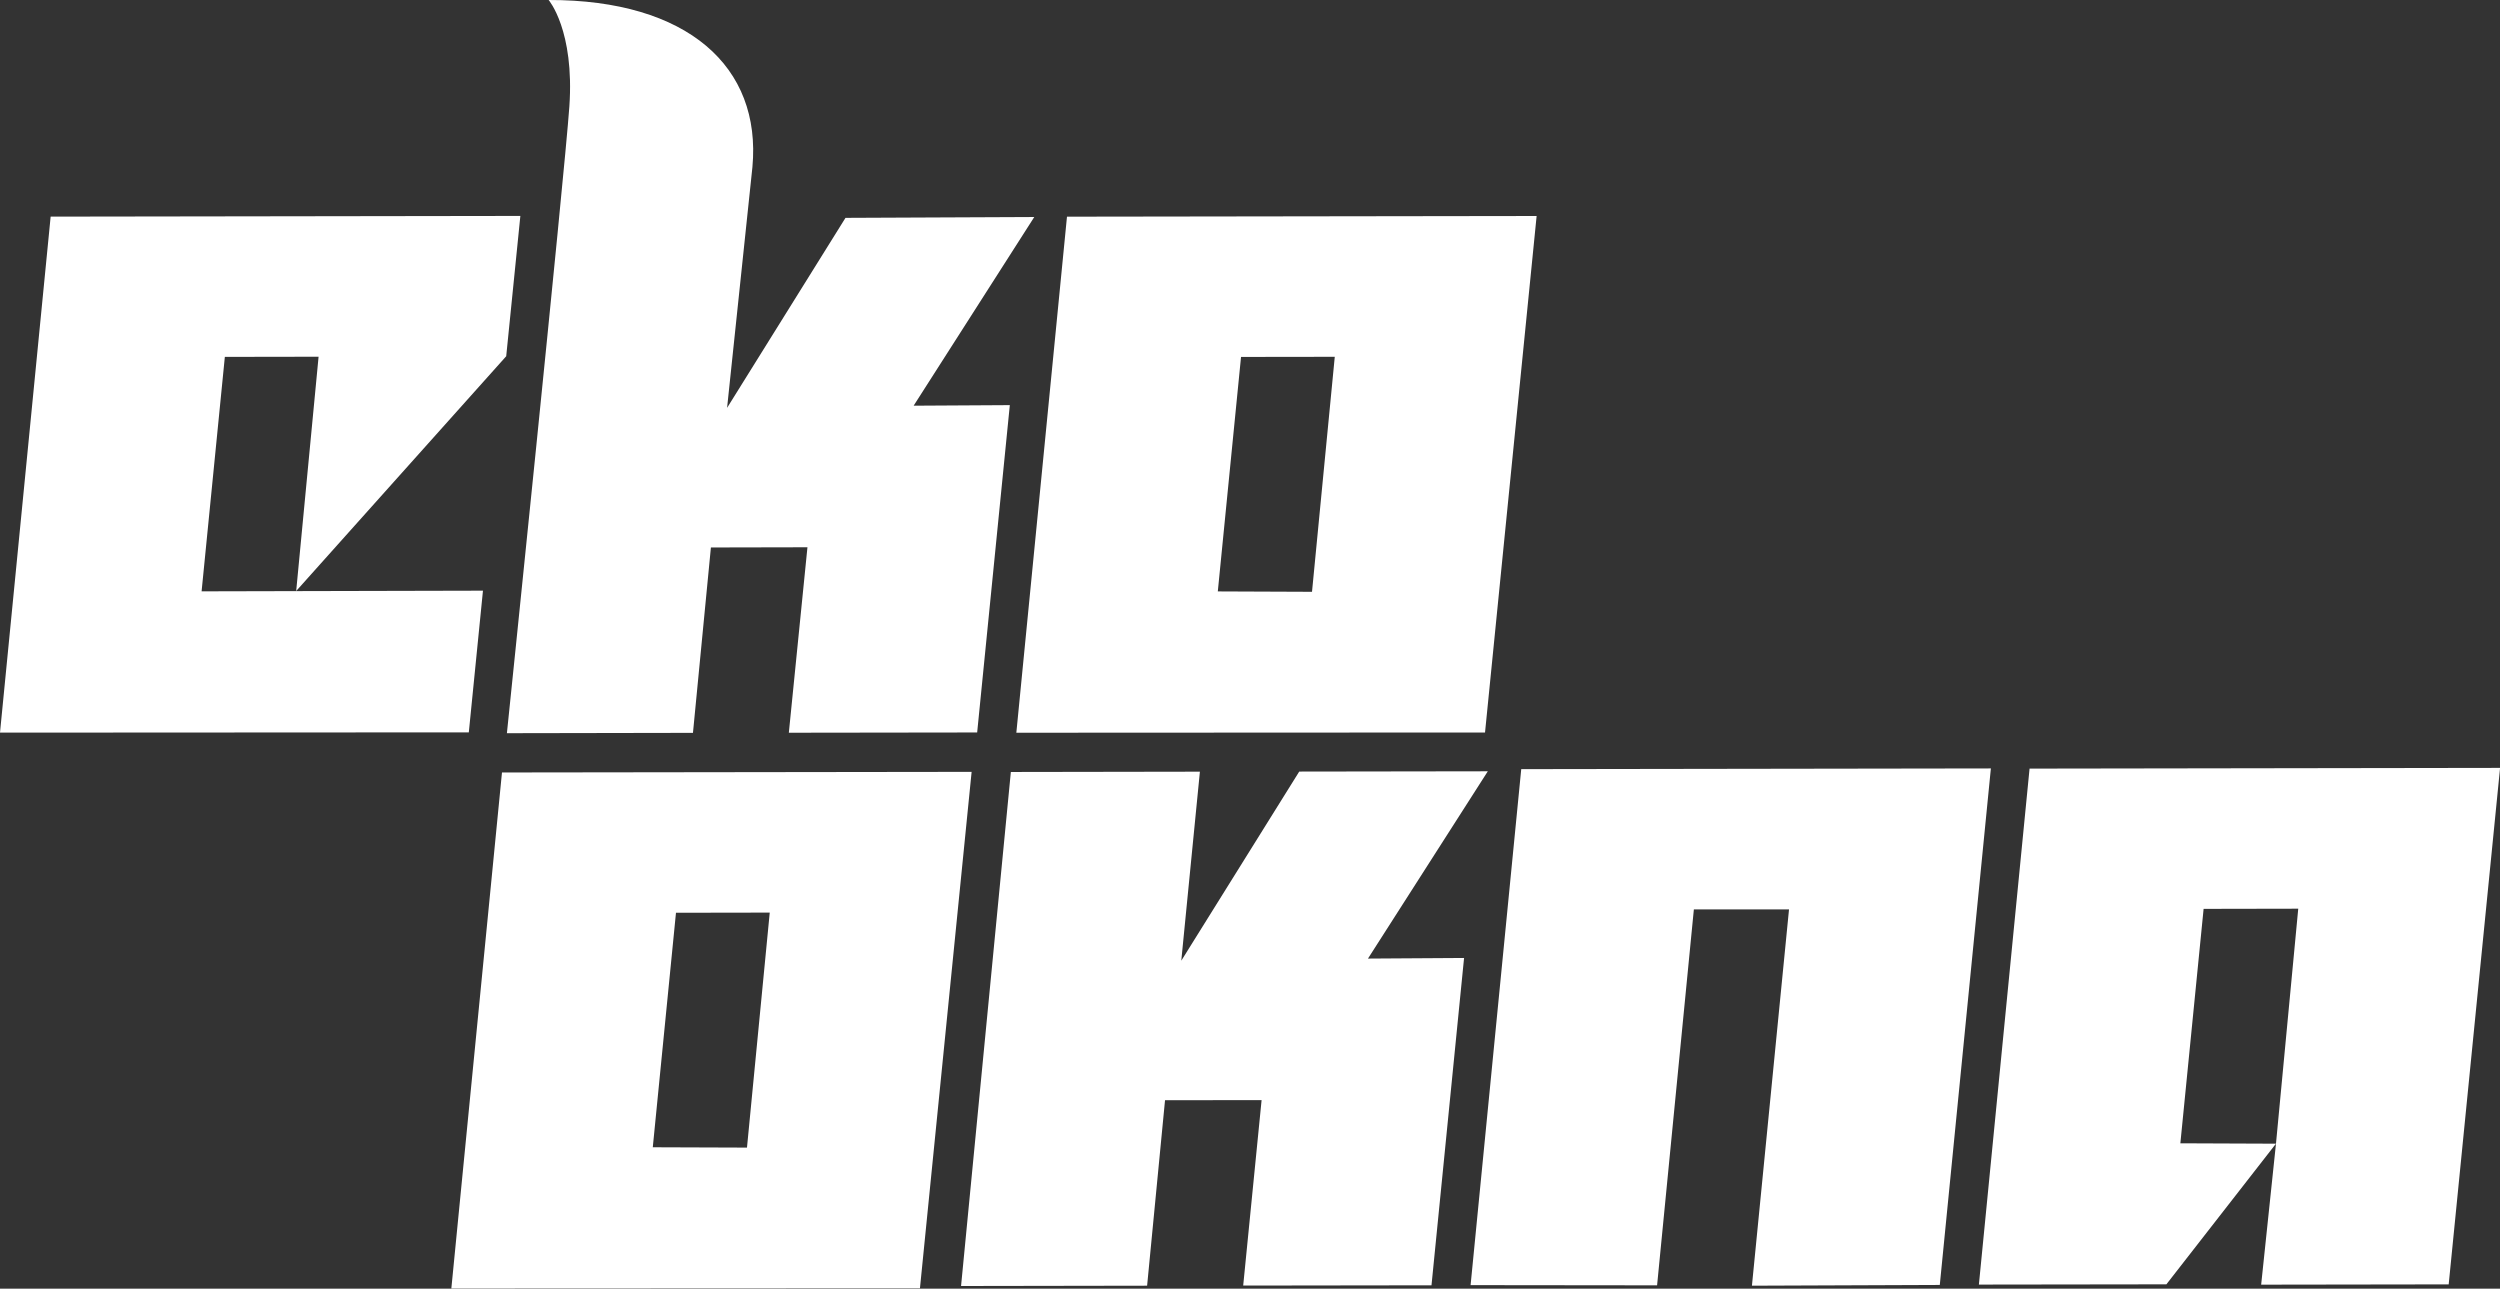 <svg width="97" height="50" viewBox="0 0 97 50" fill="none" xmlns="http://www.w3.org/2000/svg">
<rect x="0" y="0" width="97" height="50" fill="#333333" stroke="none"/>
<path fill-rule="evenodd" clip-rule="evenodd" d="M28.983 44.527L25.328 44.514L26.228 35.415L29.866 35.409L28.983 44.527ZM19.477 29.972L17.512 49.995L35.694 49.986L37.699 29.948L19.477 29.972Z" fill="#ffffff"/>
<path fill-rule="evenodd" clip-rule="evenodd" d="M59.024 29.843L57.059 49.863L64.295 49.871L65.722 35.284H69.414L67.975 49.885L75.264 49.856L77.246 29.815L59.024 29.843Z" fill="#ffffff"/>
<path fill-rule="evenodd" clip-rule="evenodd" d="M78.747 29.822L76.781 49.842L84.056 49.832L88.307 44.375L84.598 44.36L85.5 35.264L89.172 35.257L88.308 44.375L87.733 49.845L95.009 49.834L97.003 29.794L78.747 29.822Z" fill="#ffffff"/>
<path fill-rule="evenodd" clip-rule="evenodd" d="M57.727 29.926L50.41 29.937L45.834 37.275L46.556 29.941L39.221 29.953L37.289 49.897L44.508 49.885L45.203 42.689L48.95 42.684L48.236 49.88L55.542 49.87L56.806 37.169L53.077 37.193L57.727 29.926Z" fill="#ffffff"/>
<path fill-rule="evenodd" clip-rule="evenodd" d="M50.906 22.962L47.251 22.947L48.152 13.849L51.789 13.844L50.906 22.962ZM41.399 8.407L39.434 28.43L57.619 28.421L59.621 8.381L41.399 8.407Z" fill="#ffffff"/>
<path fill-rule="evenodd" clip-rule="evenodd" d="M40.13 8.42L32.805 8.453L28.211 15.825L29.194 6.481C29.551 2.586 26.68 -0.009 21.287 2.28801e-05C21.287 2.28801e-05 22.297 1.172 22.091 4.135C21.901 6.837 19.668 28.448 19.668 28.448L26.887 28.435L27.583 21.242L31.329 21.234L30.607 28.43L37.914 28.42L39.181 15.719L35.449 15.741L40.13 8.42Z" fill="#ffffff"/>
<path fill-rule="evenodd" clip-rule="evenodd" d="M7.822 22.944L8.724 13.847L12.361 13.841L11.492 22.931L19.641 13.822L20.19 8.378L1.965 8.405L0 28.426L18.19 28.416L18.739 22.918L7.822 22.944Z" fill="#ffffff"/>
</svg>
